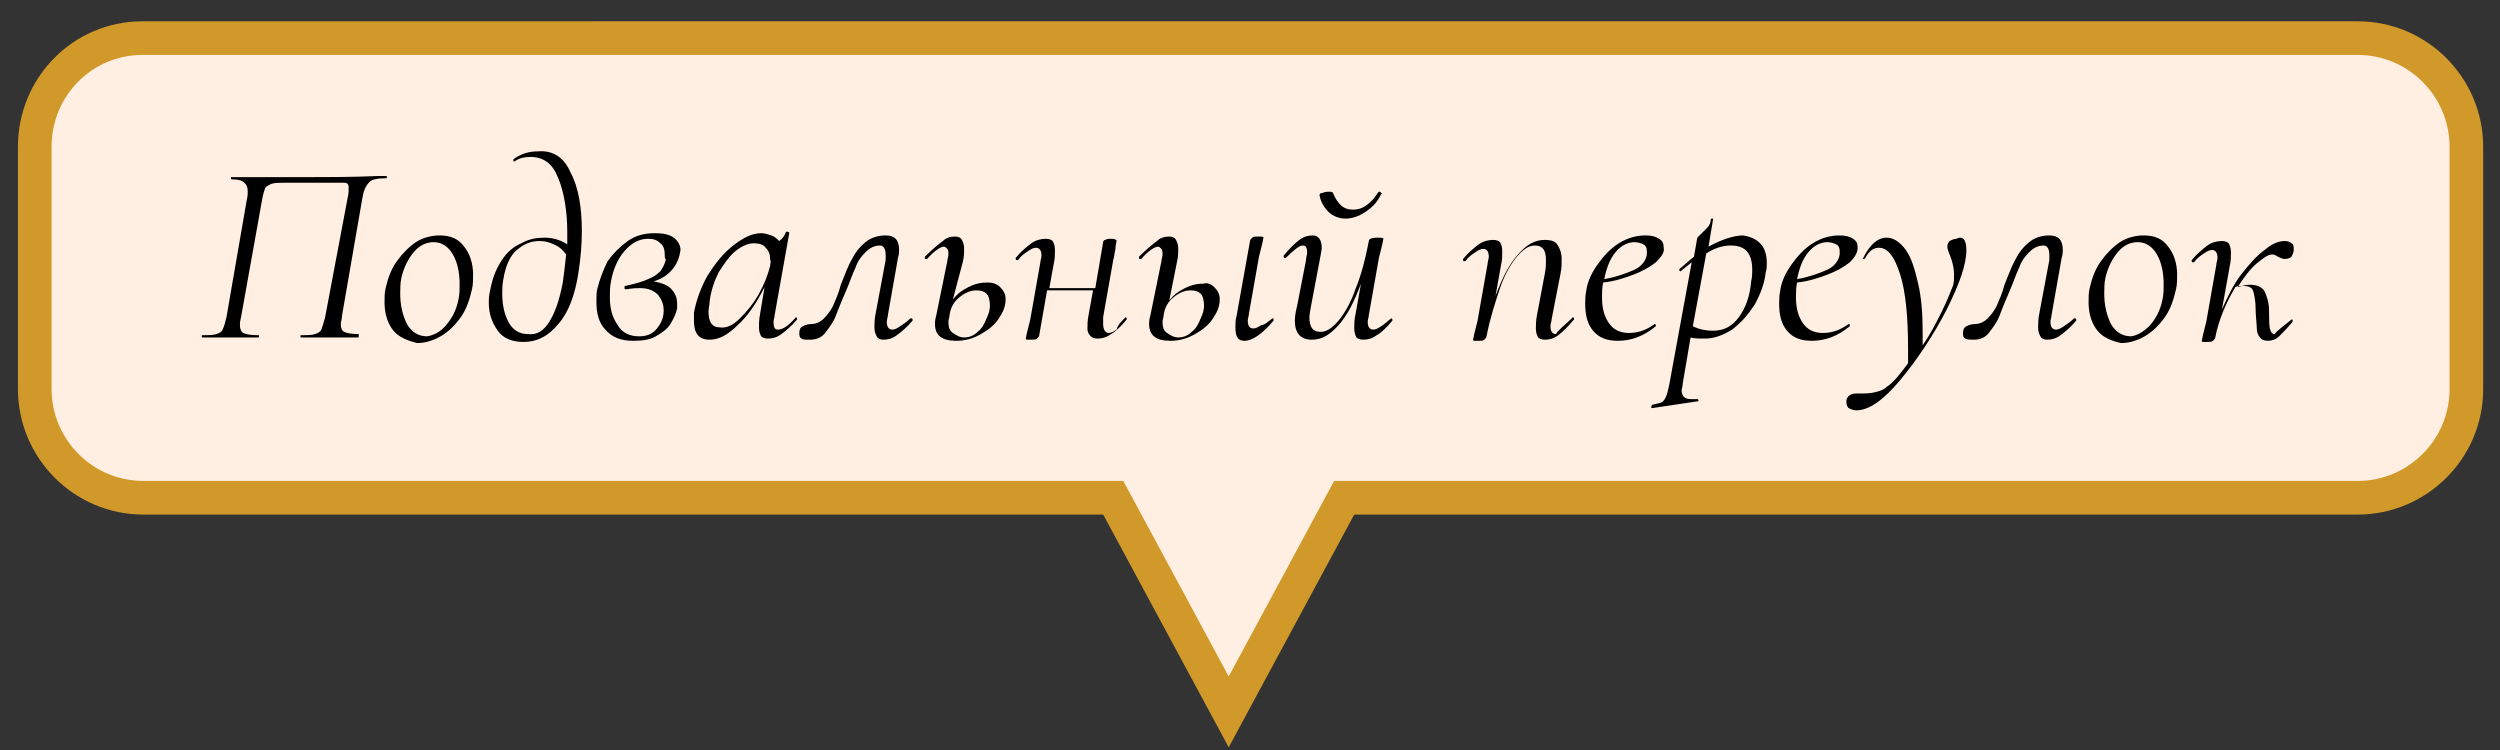 <?xml version="1.0" encoding="UTF-8"?> <!-- Generator: Adobe Illustrator 22.0.1, SVG Export Plug-In . SVG Version: 6.00 Build 0) --> <svg xmlns="http://www.w3.org/2000/svg" xmlns:xlink="http://www.w3.org/1999/xlink" id="Слой_1" x="0px" y="0px" viewBox="0 0 223 66.9" style="enable-background:new 0 0 223 66.9;" xml:space="preserve"><rect x="0" y="0" width="223" height="66.9" fill="#333333" stroke="none"/> <style type="text/css"> .st0{fill:#E2DECC;} .st1{fill:#A0D190;} .st2{enable-background:new ;} .st3{fill:#919086;} .st4{fill:#918F86;} .st5{fill:#FAF4DF;} .st6{fill:#77C15D;} .st7{fill:#F8F2DE;} .st8{fill:#FAF5DF;} .st9{fill:#FAF5DF;stroke:#918F86;stroke-width:2;stroke-miterlimit:10;} .st10{fill:#929086;} .st11{fill:#929186;} .st12{clip-path:url(#SVGID_2_);enable-background:new ;} .st13{fill:#929187;} .st14{clip-path:url(#SVGID_4_);enable-background:new ;} .st15{clip-path:url(#SVGID_6_);enable-background:new ;} .st16{fill:#F6F1DC;} .st17{clip-path:url(#SVGID_8_);enable-background:new ;} .st18{fill:#009FC4;} .st19{clip-path:url(#SVGID_10_);enable-background:new ;} .st20{fill:#959389;} .st21{clip-path:url(#SVGID_12_);enable-background:new ;} .st22{clip-path:url(#SVGID_14_);enable-background:new ;} .st23{clip-path:url(#SVGID_16_);enable-background:new ;} .st24{clip-path:url(#SVGID_18_);enable-background:new ;} .st25{fill:#1FA361;} .st26{fill:#AC772B;} .st27{fill:#FFEEE2;} .st28{fill:#D0992A;} .st29{fill:#FFEEE2;stroke:#D0992A;stroke-width:5;stroke-miterlimit:10;} .st30{fill:#FFEEE2;stroke:#D0992A;stroke-width:3;stroke-miterlimit:10;} .st31{fill:#FFFFFF;} </style> <g> <path class="st30" d="M3.1,13.1v21.6c0,5.3,4.3,9.7,9.7,9.7h86.5l10.3,19.1l10.3-19.1h90.4c5.3,0,9.7-4.3,9.7-9.7V13.1 c0-5.3-4.3-9.7-9.7-9.7H12.7C7.4,3.4,3.1,7.7,3.1,13.1z"></path> <path d="M32,30c0,0.1,0,0.1-0.1,0.1c-0.5,0-0.8,0-1.1,0l-1.4,0l-1.5,0c-0.2,0-0.6,0-1,0c-0.1,0-0.1,0-0.1-0.1c0-0.1,0-0.1,0.1-0.1 c0.5,0,0.9,0,1.2-0.1c0.3-0.1,0.5-0.2,0.6-0.5s0.2-0.6,0.3-1L31,17.7c0.1-0.4,0.1-0.7,0.1-0.9c0-0.2,0-0.3-0.1-0.4 c-0.1-0.1-0.2-0.1-0.5-0.1c-0.2,0-0.5,0-0.9,0h-4.1c-0.6,0-1,0-1.3,0.1c-0.2,0.1-0.4,0.2-0.5,0.3c-0.1,0.2-0.2,0.5-0.3,1l-1.9,10.6 c-0.1,0.4-0.1,0.6-0.1,0.7c0,0.3,0.1,0.6,0.3,0.7c0.2,0.1,0.6,0.2,1.3,0.2c0.1,0,0.1,0,0.1,0.1c0,0.1,0,0.1-0.1,0.1 c-0.4,0-0.8,0-1,0l-1.5,0l-1.4,0c-0.3,0-0.6,0-1,0c-0.1,0-0.1,0-0.1-0.1c0-0.1,0-0.1,0.1-0.1c0.5,0,0.9,0,1.2-0.1s0.5-0.2,0.6-0.5 c0.1-0.2,0.2-0.6,0.3-1l1.8-10.4c0.1-0.4,0.1-0.7,0.1-0.8c0-0.4-0.1-0.6-0.3-0.8S21.3,16,20.7,16c0,0-0.1,0-0.1-0.1 c0-0.1,0-0.1,0.1-0.1c0.5,0,0.9,0,1.3,0c1.8,0,3.6,0,5.5,0c1.8,0,3.9,0,6.2-0.1h0.7c0.1,0,0.1,0,0.1,0.1c0,0.1,0,0.1-0.1,0.1 c-0.7,0-1.3,0.1-1.5,0.4c-0.3,0.3-0.5,0.8-0.6,1.5l-1.8,10.4c0,0.3-0.1,0.5-0.1,0.7c0,0.4,0.1,0.6,0.3,0.7s0.6,0.2,1.3,0.2 C32,29.9,32,29.9,32,30z"></path> <path d="M35.1,29.5c-0.5-0.6-0.8-1.5-0.8-2.5c0-0.5,0-0.9,0.1-1.3c0.2-0.9,0.5-1.7,1-2.4c0.5-0.7,1.1-1.3,1.7-1.7s1.4-0.6,2.1-0.6 c1,0,1.7,0.3,2.2,1c0.5,0.6,0.8,1.5,0.8,2.5c0,0.4,0,0.9-0.1,1.3c-0.2,0.9-0.5,1.8-1,2.5s-1.1,1.3-1.8,1.7 c-0.7,0.4-1.4,0.6-2.1,0.6C36.4,30.4,35.6,30.1,35.1,29.5z M39.8,29c0.5-0.6,0.9-1.3,1.1-2.3c0.1-0.5,0.1-0.9,0.1-1.3 c0-1.1-0.2-2-0.6-2.7s-1-1.1-1.7-1.1c-0.7,0-1.3,0.3-1.8,0.9c-0.5,0.6-0.9,1.4-1.1,2.3c-0.1,0.5-0.1,0.9-0.1,1.4 c0,1,0.2,1.9,0.6,2.7c0.4,0.7,1,1.1,1.8,1.1C38.7,29.9,39.3,29.6,39.8,29z"></path> <path d="M50.9,15.4c0.7,1.3,1,3.1,1,5.2c0,1.2-0.1,2.4-0.3,3.7c-0.3,2-0.9,3.6-1.8,4.6c-0.9,1.1-1.9,1.6-3.1,1.6 c-1,0-1.8-0.3-2.3-1c-0.5-0.7-0.8-1.5-0.8-2.5c0-0.2,0-0.6,0.1-1c0.2-1.1,0.5-1.9,1-2.7s1.1-1.3,1.8-1.6c0.7-0.4,1.4-0.5,2.1-0.5 c0.7,0,1.4,0.2,2,0.6c0-0.2,0-0.6,0-1.1c0-1.9-0.3-3.6-0.8-4.8c-0.5-1.3-1.3-1.9-2.5-1.9c-0.5,0-1,0.1-1.4,0.4h0 c-0.1,0-0.1,0-0.1-0.1c0-0.1,0-0.1,0-0.1c0.7-0.5,1.4-0.7,2.2-0.7C49.3,13.4,50.3,14,50.9,15.4z M49,28.7c0.5-0.8,0.9-1.9,1.2-3.5 c0.1-0.7,0.2-1.5,0.3-2.5c-0.3-0.4-0.6-0.7-1.1-0.9c-0.4-0.2-0.8-0.3-1.3-0.3c-0.8,0-1.4,0.3-2,0.8c-0.6,0.5-1,1.4-1.2,2.6 c-0.1,0.5-0.1,0.9-0.1,1.3c0,1,0.2,1.9,0.6,2.6c0.4,0.7,1,1,1.7,1C47.9,29.9,48.5,29.5,49,28.7z"></path> <path d="M60,24c-0.4,0.5-1,0.9-1.7,1.1c0.6,0.1,1.2,0.3,1.5,0.6c0.4,0.4,0.6,0.8,0.6,1.4c0,0.1,0,0.2,0,0.4 c-0.1,0.5-0.3,0.9-0.6,1.4c-0.3,0.5-0.8,0.8-1.3,1.1s-1.2,0.4-2,0.4c-1.1,0-1.9-0.3-2.5-1c-0.6-0.6-0.8-1.5-0.8-2.5 c0-0.5,0-0.9,0.1-1.2c0.2-0.8,0.5-1.6,0.9-2.4c0.5-0.7,1.1-1.3,1.8-1.8c0.7-0.5,1.5-0.7,2.4-0.7c0.7,0,1.3,0.1,1.7,0.4 c0.4,0.3,0.6,0.7,0.6,1.1C60.6,23,60.4,23.5,60,24z M59.3,22.8c0-0.5-0.1-0.9-0.4-1.1c-0.3-0.3-0.6-0.4-1.1-0.4 c-0.8,0-1.5,0.4-2.1,1.1c-0.6,0.7-1,1.6-1.2,2.7c-0.1,0.5-0.1,0.9-0.1,1.4c0,1,0.2,1.8,0.7,2.5c0.4,0.7,1.1,1,1.9,1 c0.7,0,1.2-0.2,1.6-0.7c0.4-0.5,0.6-1,0.6-1.6c0-0.6-0.2-1-0.5-1.4c-0.4-0.4-0.9-0.6-1.6-0.6c-0.2,0-0.6,0-1.2,0.1h0 c-0.1,0-0.2,0-0.2-0.1c0-0.1,0-0.2,0.1-0.2c0.9-0.2,1.6-0.4,2-0.6c0.5-0.2,0.8-0.4,1.1-0.7c0.2-0.3,0.4-0.6,0.5-1.1 C59.3,23.1,59.3,23,59.3,22.8z"></path> <path d="M71,28.3c0,0,0.1,0,0.1,0.1c0,0.1,0,0.1,0,0.1c-0.5,0.6-1,1-1.4,1.3s-0.8,0.4-1.2,0.4c-0.3,0-0.5-0.1-0.6-0.2 c-0.1-0.2-0.2-0.4-0.2-0.8c0-0.3,0-0.7,0.1-1.2l0.4-2.4c-0.7,1.4-1.5,2.6-2.4,3.4c-0.9,0.9-1.7,1.3-2.5,1.3c-1,0-1.4-0.6-1.4-1.7 c0-0.1,0-0.4,0-0.7c0.2-1.1,0.6-2.2,1.2-3.3c0.7-1.1,1.4-2,2.3-2.7c0.9-0.7,1.7-1.1,2.5-1.1c0.3,0,0.6,0.1,0.9,0.2 c0.3,0.1,0.5,0.3,0.7,0.5c0.3-0.2,0.5-0.5,0.6-0.8c0,0,0.1-0.1,0.2,0c0.1,0,0.1,0,0.1,0.1l-1.3,7.3c0,0.2-0.1,0.4-0.1,0.6 c0,0.5,0.1,0.7,0.4,0.7C69.8,29.4,70.3,29.1,71,28.3C71,28.3,71,28.3,71,28.3z M66,28.4c0.6-0.6,1.2-1.3,1.7-2.2 c0.5-0.9,0.8-1.7,1-2.5c0-0.2,0.1-0.4,0-0.5c0-0.5-0.1-0.8-0.4-1.1c-0.2-0.3-0.6-0.4-1.1-0.4c-0.5,0-1.1,0.3-1.6,0.7 s-1,1.1-1.5,1.9c-0.4,0.8-0.7,1.7-0.8,2.6c0,0.3-0.1,0.6-0.1,0.9c0,0.9,0.3,1.4,1,1.4C64.8,29.3,65.4,29,66,28.4z"></path> <path d="M71.5,30.2c-0.2-0.1-0.2-0.3-0.2-0.5c0-0.3,0.1-0.5,0.3-0.6s0.5-0.2,0.8-0.2c0.4,0,0.8-0.2,1.1-0.5s0.6-0.7,0.8-1.1 c0.2-0.5,0.5-1.1,0.7-1.9c0.4-1,0.7-1.8,1-2.3c0.3-0.6,0.7-1.1,1.2-1.5c0.5-0.4,1.1-0.6,1.8-0.6c0.8,0,1.2,0.4,1.2,1.3 c0,0.2,0,0.4-0.1,0.7l-0.9,5.1c0,0.2-0.1,0.4-0.1,0.6c0,0.5,0.2,0.7,0.5,0.7c0.2,0,0.4-0.1,0.7-0.3c0.3-0.2,0.6-0.4,0.9-0.7 c0,0,0.1,0,0.1,0c0,0,0.1,0,0.1,0.1c0,0.1,0,0.1,0,0.1c-0.5,0.6-1,1-1.4,1.3c-0.4,0.3-0.8,0.4-1.2,0.4c-0.3,0-0.5-0.1-0.6-0.3 c-0.1-0.2-0.2-0.4-0.2-0.8c0-0.3,0-0.7,0.1-1.2l0.9-4.8c0-0.1,0-0.3,0-0.5c0-0.5-0.2-0.8-0.5-0.8c-0.5,0-0.9,0.2-1.3,0.6 c-0.4,0.4-0.7,0.8-0.9,1.4c-0.3,0.6-0.5,1.3-0.9,2.2c-0.4,0.9-0.7,1.7-0.9,2.2s-0.6,1-0.9,1.4s-0.8,0.6-1.3,0.6 C71.8,30.3,71.6,30.3,71.5,30.2z"></path> <path d="M89.2,25.6c0.3,0.3,0.5,0.6,0.5,1.1c0,0.6-0.2,1.1-0.6,1.7c-0.4,0.6-0.9,1-1.6,1.4c-0.7,0.4-1.4,0.6-2.2,0.6 c-1.3,0-1.9-0.5-1.9-1.5c0-0.1,0-0.4,0.1-0.7l1-4.9c0-0.2,0.1-0.4,0.1-0.6c0-0.2,0-0.4-0.1-0.5c-0.1-0.1-0.2-0.2-0.3-0.2 c-0.3,0-0.9,0.4-1.5,1.1c0,0,0,0-0.1,0c-0.1,0-0.1,0-0.1-0.1c0-0.1,0-0.1,0-0.1c0.7-0.7,1.2-1.1,1.6-1.4c0.3-0.3,0.7-0.4,1.1-0.4 c0.3,0,0.5,0.1,0.6,0.3c0.1,0.2,0.2,0.4,0.2,0.8c0,0.3,0,0.7-0.1,1.1L85,26.7c0.4-0.5,0.8-0.8,1.4-1.1c0.6-0.3,1.1-0.4,1.7-0.4 C88.5,25.2,88.9,25.3,89.2,25.6z M88,26.2c-0.2-0.2-0.5-0.3-0.9-0.3c-0.5,0-1,0.2-1.5,0.6c-0.5,0.4-0.8,0.9-0.9,1.6 c0,0.2-0.1,0.4-0.1,0.6c0,0.5,0.1,0.8,0.4,1c0.3,0.2,0.6,0.4,1,0.4c0.5,0,0.9-0.2,1.2-0.5c0.4-0.3,0.6-0.7,0.8-1.2 c0.2-0.4,0.3-0.8,0.3-1.1C88.3,26.8,88.2,26.4,88,26.2z"></path> <path d="M100.4,28.3c0,0,0.1,0,0.1,0.1c0,0.1,0,0.1,0,0.1c-0.5,0.6-1,1.1-1.4,1.3c-0.4,0.3-0.8,0.4-1.2,0.4c-0.3,0-0.5-0.1-0.6-0.2 S97,29.7,97,29.3c0-0.3,0-0.7,0.1-1.2l0.4-2.2h-4.1l-0.7,4c0,0.1-0.1,0.2-0.2,0.3s-0.3,0.1-0.5,0.1s-0.4,0-0.4,0 c-0.1,0-0.1-0.1-0.1-0.1l0.1-0.5c0.1-0.4,0.2-0.8,0.3-1.2l0.9-5.1c0-0.2,0.1-0.4,0.1-0.6c0-0.5-0.2-0.7-0.5-0.7 c-0.2,0-0.4,0.1-0.7,0.3c-0.3,0.2-0.6,0.4-0.9,0.8c0,0,0,0-0.1,0c0,0-0.1,0-0.1-0.1c0-0.1,0-0.1,0-0.1c0.5-0.6,1-1,1.4-1.3 c0.4-0.3,0.9-0.4,1.3-0.4c0.3,0,0.5,0.1,0.6,0.2c0.1,0.2,0.2,0.4,0.2,0.8c0,0.4,0,0.8-0.1,1.2l-0.4,2.2h4.1l0.7-4.1 c0-0.1,0.1-0.2,0.2-0.2c0.1-0.1,0.3-0.1,0.5-0.1c0.4,0,0.5,0.1,0.5,0.2c0,0.1-0.1,0.3-0.1,0.7c-0.1,0.4-0.1,0.7-0.2,1l-0.9,5.1 c0,0.3,0,0.5,0,0.6c0,0.5,0.2,0.8,0.5,0.8c0.2,0,0.4-0.1,0.7-0.3C99.7,29,100,28.7,100.4,28.3C100.3,28.3,100.3,28.3,100.4,28.3z"></path> <path d="M108.3,25.6c0.3,0.3,0.5,0.6,0.5,1.1c0,0.6-0.2,1.1-0.6,1.7c-0.4,0.6-0.9,1-1.6,1.4c-0.7,0.4-1.4,0.6-2.2,0.6 c-1.3,0-1.9-0.5-1.9-1.5c0-0.1,0-0.4,0.1-0.7l1-4.9c0-0.2,0.1-0.4,0.1-0.6c0-0.2,0-0.4-0.1-0.5c-0.1-0.1-0.2-0.2-0.3-0.2 c-0.3,0-0.9,0.4-1.5,1.1c0,0,0,0-0.1,0c-0.1,0-0.1,0-0.1-0.1c0-0.1,0-0.1,0-0.1c0.7-0.7,1.2-1.1,1.6-1.4c0.3-0.3,0.7-0.4,1.1-0.4 c0.3,0,0.5,0.1,0.6,0.3c0.1,0.2,0.2,0.4,0.2,0.8c0,0.3,0,0.7-0.1,1.1l-0.7,3.5c0.4-0.5,0.8-0.8,1.4-1.1c0.6-0.3,1.1-0.4,1.7-0.4 C107.6,25.2,108,25.3,108.3,25.6z M107.1,26.2c-0.2-0.2-0.5-0.3-0.9-0.3c-0.5,0-1,0.2-1.5,0.6c-0.5,0.4-0.8,0.9-0.9,1.6 c0,0.2-0.1,0.4-0.1,0.6c0,0.5,0.1,0.8,0.4,1c0.3,0.2,0.6,0.4,1,0.4c0.5,0,0.9-0.2,1.2-0.5c0.4-0.3,0.6-0.7,0.8-1.2 c0.2-0.4,0.3-0.8,0.3-1.1C107.4,26.8,107.3,26.4,107.1,26.2z M113.5,28.4c0.1,0,0.1,0,0.1,0.1c0,0.1,0,0.1,0,0.1 c-1,1.2-1.9,1.8-2.6,1.8c-0.6,0-0.8-0.4-0.8-1.2c0-0.3,0-0.7,0.1-1l1.2-6.7c0-0.1,0.1-0.2,0.2-0.3c0.1-0.1,0.3-0.1,0.5-0.1 c0.4,0,0.5,0,0.5,0.1l-0.1,0.5c-0.1,0.4-0.2,0.8-0.3,1.2l-0.9,5.1c0,0.2-0.1,0.4-0.1,0.6c0,0.5,0.2,0.7,0.5,0.7 c0.2,0,0.4-0.1,0.7-0.3C112.8,29,113.1,28.7,113.5,28.4C113.4,28.4,113.4,28.4,113.5,28.4z"></path> <path d="M124.1,28.4c0,0,0.1,0,0.1,0.1c0,0.1,0,0.1,0,0.1c-0.5,0.6-1,1.1-1.4,1.3c-0.4,0.3-0.8,0.4-1.2,0.4c-0.3,0-0.5-0.1-0.6-0.2 c-0.1-0.2-0.2-0.4-0.2-0.8c0-0.4,0-0.8,0.1-1.2l0.5-2.8c-0.6,1.6-1.2,2.8-2,3.7c-0.8,0.9-1.5,1.3-2.4,1.3c-1,0-1.5-0.6-1.5-1.7 c0-0.4,0.1-0.9,0.2-1.3l0.8-4.1c0-0.3,0.1-0.5,0.1-0.6c0-0.5-0.1-0.7-0.4-0.7c-0.3,0-0.8,0.4-1.5,1.1c0,0-0.1,0-0.1,0 c0,0-0.1,0-0.1-0.1c0-0.1,0-0.1,0-0.1c0.5-0.6,1-1.1,1.4-1.4c0.4-0.3,0.8-0.4,1.2-0.4c0.5,0,0.8,0.4,0.8,1.1c0,0.2-0.1,0.6-0.2,1.2 l-0.7,3.7c-0.1,0.6-0.2,1-0.2,1.3c0,0.9,0.3,1.3,1,1.3c0.5,0,1-0.3,1.6-1c0.5-0.6,1.1-1.6,1.5-2.8c0.5-1.2,0.9-2.7,1.2-4.3 c0-0.2,0.3-0.3,0.7-0.3c0.4,0,0.6,0,0.6,0.1l-0.1,0.5c-0.1,0.4-0.2,0.8-0.3,1.2l-0.9,5.1c0,0.2-0.1,0.4-0.1,0.6 c0,0.5,0.2,0.7,0.5,0.7c0.2,0,0.4-0.1,0.7-0.3C123.4,29,123.7,28.7,124.1,28.4C124,28.4,124,28.4,124.1,28.4z M118.5,18.9 c-0.4-0.4-0.7-0.9-0.8-1.5c0-0.1,0.1-0.2,0.3-0.2c0.2-0.1,0.4-0.1,0.6-0.1c0.1,0,0.2,0,0.3,0.1c0.2,0.5,0.4,0.8,0.7,1.1 c0.3,0.3,0.7,0.4,1.1,0.4s0.8-0.1,1.2-0.4c0.4-0.3,0.7-0.6,1-1.1c0,0,0.1-0.1,0.1-0.1c0.1,0,0.1,0,0.2,0.1s0.1,0.1,0,0.1 c-0.3,0.7-0.8,1.2-1.4,1.6s-1.2,0.6-1.8,0.6C119.5,19.5,118.9,19.3,118.5,18.9z"></path> <path d="M140.3,28.3c0,0,0.1,0,0.1,0.1c0,0.1,0,0.1,0,0.1c-0.5,0.6-1,1.1-1.4,1.4c-0.4,0.3-0.8,0.4-1.2,0.4c-0.3,0-0.5-0.1-0.6-0.2 c-0.1-0.2-0.2-0.4-0.2-0.8c0-0.3,0-0.7,0.1-1.2l0.7-3.7c0.1-0.5,0.1-0.9,0.1-1.2c0-0.9-0.3-1.3-1-1.3c-0.5,0-1,0.3-1.6,1 c-0.5,0.6-1.1,1.6-1.5,2.8s-0.9,2.7-1.2,4.3c0,0.1-0.1,0.2-0.2,0.3s-0.3,0.1-0.5,0.1s-0.4,0-0.4,0c-0.1,0-0.1-0.1-0.1-0.1l0.1-0.5 c0.1-0.4,0.2-0.8,0.3-1.2l0.9-5.1c0-0.2,0.1-0.4,0.1-0.6c0-0.5-0.2-0.7-0.5-0.7c-0.2,0-0.4,0.1-0.7,0.3c-0.3,0.2-0.6,0.4-0.9,0.8 c0,0,0,0-0.1,0c0,0-0.1,0-0.1-0.1c0-0.1,0-0.1,0-0.1c0.5-0.6,1-1,1.4-1.3c0.4-0.3,0.9-0.4,1.3-0.4c0.3,0,0.5,0.1,0.6,0.2 c0.1,0.2,0.2,0.4,0.2,0.8c0,0.4,0,0.8-0.1,1.2l-0.5,2.8c0.6-1.6,1.2-2.8,2-3.7c0.8-0.9,1.5-1.3,2.4-1.3c0.5,0,0.9,0.1,1.1,0.4 c0.2,0.3,0.4,0.7,0.4,1.3c0,0.4,0,0.8-0.1,1.3l-0.8,4.1c0,0.2-0.1,0.4-0.1,0.6c0,0.5,0.2,0.7,0.5,0.7 C139,29.4,139.5,29.1,140.3,28.3C140.2,28.3,140.3,28.3,140.3,28.3z"></path> <path d="M147.7,23.4c-0.5,0.4-1.2,0.8-2,1.1c-0.8,0.3-1.7,0.6-2.7,0.7c-0.1,0.5-0.1,0.9-0.1,1.3c0,1,0.2,1.7,0.6,2.3 c0.4,0.6,1,0.9,1.8,0.9c0.9,0,1.6-0.3,2.3-0.8h0c0,0,0.1,0,0.1,0.1s0,0.1,0,0.1c-1.1,0.9-2.2,1.3-3.4,1.3c-1,0-1.7-0.3-2.2-0.9 s-0.7-1.4-0.7-2.4c0-0.3,0-0.7,0.1-1.2c0.1-0.8,0.5-1.6,1-2.3s1.1-1.4,1.9-1.9c0.8-0.5,1.6-0.7,2.4-0.7c0.5,0,0.9,0.1,1.2,0.3 c0.3,0.2,0.4,0.4,0.4,0.8C148.5,22.5,148.2,22.9,147.7,23.4z M144.1,22.5c-0.5,0.6-0.8,1.4-1,2.4c1.1-0.2,1.9-0.5,2.6-0.8 s1.1-0.8,1.2-1.4c0-0.2,0-0.3,0-0.3c0-0.3-0.1-0.5-0.3-0.6s-0.5-0.2-0.8-0.2C145.2,21.6,144.6,21.9,144.1,22.5z"></path> <path d="M157,21.7c0.4,0.4,0.6,1,0.6,1.8c0,0.2,0,0.5-0.1,0.8c-0.1,1-0.5,2-1,2.9c-0.6,0.9-1.2,1.6-2,2.2c-0.8,0.5-1.6,0.8-2.4,0.8 c-0.6,0-1,0-1.3-0.1l-0.7,4.1c0,0.3-0.1,0.5-0.1,0.6c0,0.3,0.1,0.5,0.2,0.6c0.1,0.1,0.3,0.2,0.6,0.2c0.1,0,0.3,0,0.6,0h0 c0,0,0.1,0,0.1,0.1s0,0.1-0.1,0.1l-4,0.6c-0.1,0-0.1,0-0.1-0.1s0-0.1,0.1-0.2c0.3-0.1,0.6-0.1,0.8-0.2s0.3-0.3,0.4-0.5 c0.1-0.2,0.2-0.6,0.3-1.1l2-10.9l-1,0.8l0,0c0,0-0.1,0-0.1-0.1c0-0.1,0-0.1,0-0.1c0.5-0.4,0.9-0.8,1.3-1.1l0.3-1.7 c0,0,0.1-0.1,0.3-0.3c0.2-0.2,0.4-0.4,0.6-0.6c0.2-0.2,0.3-0.5,0.3-0.7c0,0,0-0.1,0.1-0.1c0,0,0.1,0,0.1,0c0,0,0,0,0,0.1l-0.4,2.4 c1.1-0.6,2.2-1,3.1-1C156.1,21.1,156.6,21.3,157,21.7z M156.3,24.1c0-1.5-0.6-2.2-1.9-2.2c-0.7,0-1.4,0.2-2.2,0.7l-1.2,6.5 c0.6,0.3,1.2,0.4,1.8,0.4c1,0,1.7-0.4,2.3-1.2s1-1.9,1.1-3.2C156.3,24.7,156.3,24.4,156.3,24.1z"></path> <path d="M165,23.4c-0.5,0.4-1.2,0.8-2,1.1c-0.8,0.3-1.7,0.6-2.7,0.7c-0.1,0.5-0.1,0.9-0.1,1.3c0,1,0.2,1.7,0.6,2.3 c0.4,0.6,1,0.9,1.8,0.9c0.9,0,1.6-0.3,2.3-0.8h0c0,0,0.1,0,0.1,0.1s0,0.1,0,0.1c-1.1,0.9-2.2,1.3-3.4,1.3c-1,0-1.7-0.3-2.2-0.9 s-0.7-1.4-0.7-2.4c0-0.3,0-0.7,0.1-1.2c0.1-0.8,0.5-1.6,1-2.3s1.1-1.4,1.9-1.9c0.8-0.5,1.6-0.7,2.4-0.7c0.5,0,0.9,0.1,1.2,0.3 c0.3,0.2,0.4,0.4,0.4,0.8C165.7,22.5,165.5,22.9,165,23.4z M161.3,22.5c-0.5,0.6-0.8,1.4-1,2.4c1.1-0.2,1.9-0.5,2.6-0.8 s1.1-0.8,1.2-1.4c0-0.2,0-0.3,0-0.3c0-0.3-0.1-0.5-0.3-0.6s-0.5-0.2-0.8-0.2C162.4,21.6,161.8,21.9,161.3,22.5z"></path> <path d="M175.4,22.3c0,1.3-0.6,3-1.8,5.4c-1.2,2.3-2.6,4.4-4.1,6.2c-1.5,1.8-2.8,2.7-3.9,2.7c-0.3,0-0.5-0.1-0.7-0.2 c-0.2-0.2-0.2-0.4-0.2-0.7c0.1-0.4,0.4-0.6,0.9-0.6c0.7,0,1.2,0,1.6-0.1c0.4-0.1,0.8-0.2,1.1-0.5c0.5-0.3,1.1-1,1.9-2.1l0-1.2 c0-2.9-0.2-5.1-0.7-6.7c-0.5-1.6-1.1-2.4-1.9-2.4c-0.5,0-0.9,0.3-1.2,0.9c0,0-0.1,0.1-0.1,0.1c-0.1,0-0.2,0-0.1-0.1 c0.6-1.2,1.3-1.8,2.1-1.8c0.6,0,1.2,0.4,1.7,1.1c0.5,0.7,0.8,1.7,1.1,3s0.4,2.7,0.4,4.3c0,0.5,0,0.9,0,1.2c0.7-1,1.2-2,1.7-3 c0.5-1,0.8-1.8,1-2.3c0.1-0.3,0.1-0.6,0.1-1c0-0.5-0.1-1.1-0.4-1.8c-0.1-0.3-0.2-0.5-0.2-0.7c0-0.2,0.1-0.4,0.2-0.5 c0.2-0.1,0.4-0.2,0.6-0.2C175.1,21,175.4,21.4,175.4,22.3z"></path> <path d="M175.3,30.2c-0.2-0.1-0.2-0.3-0.2-0.5c0-0.3,0.1-0.5,0.3-0.6s0.5-0.2,0.8-0.2c0.4,0,0.8-0.2,1.1-0.5s0.6-0.7,0.8-1.1 c0.2-0.5,0.5-1.1,0.7-1.9c0.4-1,0.7-1.8,1-2.3c0.3-0.6,0.7-1.1,1.2-1.5c0.5-0.4,1.1-0.6,1.8-0.6c0.8,0,1.2,0.4,1.2,1.3 c0,0.2,0,0.4-0.1,0.7l-0.9,5.1c0,0.2-0.1,0.4-0.1,0.6c0,0.5,0.2,0.7,0.5,0.7c0.2,0,0.4-0.1,0.7-0.3c0.3-0.2,0.6-0.4,0.9-0.7 c0,0,0.1,0,0.1,0c0,0,0.1,0,0.1,0.1c0,0.1,0,0.1,0,0.1c-0.5,0.6-1,1-1.4,1.3c-0.4,0.3-0.8,0.4-1.2,0.4c-0.3,0-0.5-0.1-0.6-0.3 c-0.1-0.2-0.2-0.4-0.2-0.8c0-0.3,0-0.7,0.1-1.2l0.9-4.8c0-0.1,0-0.3,0-0.5c0-0.5-0.2-0.8-0.5-0.8c-0.5,0-0.9,0.2-1.3,0.6 c-0.4,0.4-0.7,0.8-0.9,1.4c-0.3,0.6-0.5,1.3-0.9,2.2c-0.4,0.9-0.7,1.7-0.9,2.2s-0.6,1-0.9,1.4s-0.8,0.6-1.3,0.6 C175.7,30.3,175.5,30.3,175.3,30.2z"></path> <path d="M187.1,29.5c-0.5-0.6-0.8-1.5-0.8-2.5c0-0.5,0-0.9,0.1-1.3c0.2-0.9,0.5-1.7,1-2.4c0.5-0.7,1.1-1.3,1.7-1.7s1.4-0.6,2.1-0.6 c1,0,1.7,0.3,2.2,1c0.5,0.6,0.8,1.5,0.8,2.5c0,0.4,0,0.9-0.1,1.3c-0.2,0.9-0.5,1.8-1,2.5s-1.1,1.3-1.8,1.7 c-0.7,0.4-1.4,0.6-2.1,0.6C188.3,30.4,187.6,30.1,187.1,29.5z M191.8,29c0.5-0.6,0.9-1.3,1.1-2.3c0.1-0.5,0.1-0.9,0.1-1.3 c0-1.1-0.2-2-0.6-2.7s-1-1.1-1.7-1.1c-0.7,0-1.3,0.3-1.8,0.9c-0.5,0.6-0.9,1.4-1.1,2.3c-0.1,0.5-0.1,0.9-0.1,1.4 c0,1,0.2,1.9,0.6,2.7c0.4,0.7,1,1.1,1.8,1.1C190.7,29.9,191.2,29.6,191.8,29z"></path> <path d="M204.4,28.5c0.1,0,0.1,0,0.1,0.1c0,0.1,0,0.1,0,0.1c-0.5,0.6-0.9,1-1.2,1.3c-0.3,0.3-0.7,0.4-1,0.4c-0.3,0-0.6-0.1-0.7-0.3 c-0.2-0.2-0.3-0.5-0.3-0.9s-0.1-1-0.1-1.7c0-0.6-0.1-1.1-0.2-1.5s-0.5-0.5-1-0.5c-0.2,0-0.4,0-0.6,0.1c-0.9,1.5-1.5,3-1.8,4.5 c0,0.1-0.1,0.2-0.2,0.3s-0.3,0.1-0.5,0.1s-0.4,0-0.4,0c-0.1,0-0.1-0.1-0.1-0.1l0.1-0.5c0.1-0.4,0.2-0.8,0.3-1.2l0.9-5.1 c0-0.2,0.1-0.4,0.1-0.6c0-0.5-0.2-0.7-0.5-0.7c-0.2,0-0.4,0.1-0.7,0.3c-0.3,0.2-0.6,0.4-0.9,0.8c0,0,0,0-0.1,0c0,0-0.1,0-0.1-0.1 c0-0.1,0-0.1,0-0.1c0.5-0.6,1-1,1.4-1.3c0.4-0.3,0.9-0.4,1.3-0.4c0.3,0,0.5,0.1,0.6,0.2c0.1,0.2,0.2,0.4,0.2,0.8 c0,0.4,0,0.8-0.1,1.2l-0.7,3.9c0.5-1.1,1-2.2,1.7-3.1c0.7-0.9,1.4-1.7,2.1-2.2c0.7-0.6,1.3-0.8,1.8-0.8c0.3,0,0.5,0.1,0.6,0.2 c0.2,0.1,0.2,0.3,0.2,0.6c0,0.2-0.1,0.4-0.2,0.6c-0.1,0.1-0.3,0.2-0.6,0.2c-0.2,0-0.4-0.1-0.6-0.2c-0.2-0.1-0.3-0.2-0.5-0.2 c-0.4,0-0.8,0.3-1.4,0.8c-0.6,0.5-1.1,1.2-1.7,2.1c0.4-0.1,0.7-0.2,1.1-0.2c0.6,0,1.1,0.2,1.3,0.6c0.2,0.4,0.4,1,0.4,1.7 c0,0.8,0,1.4,0.1,1.7c0.1,0.3,0.2,0.4,0.4,0.4C203.2,29.4,203.7,29.1,204.4,28.5C204.3,28.5,204.4,28.5,204.4,28.5z"></path> </g> </svg> 